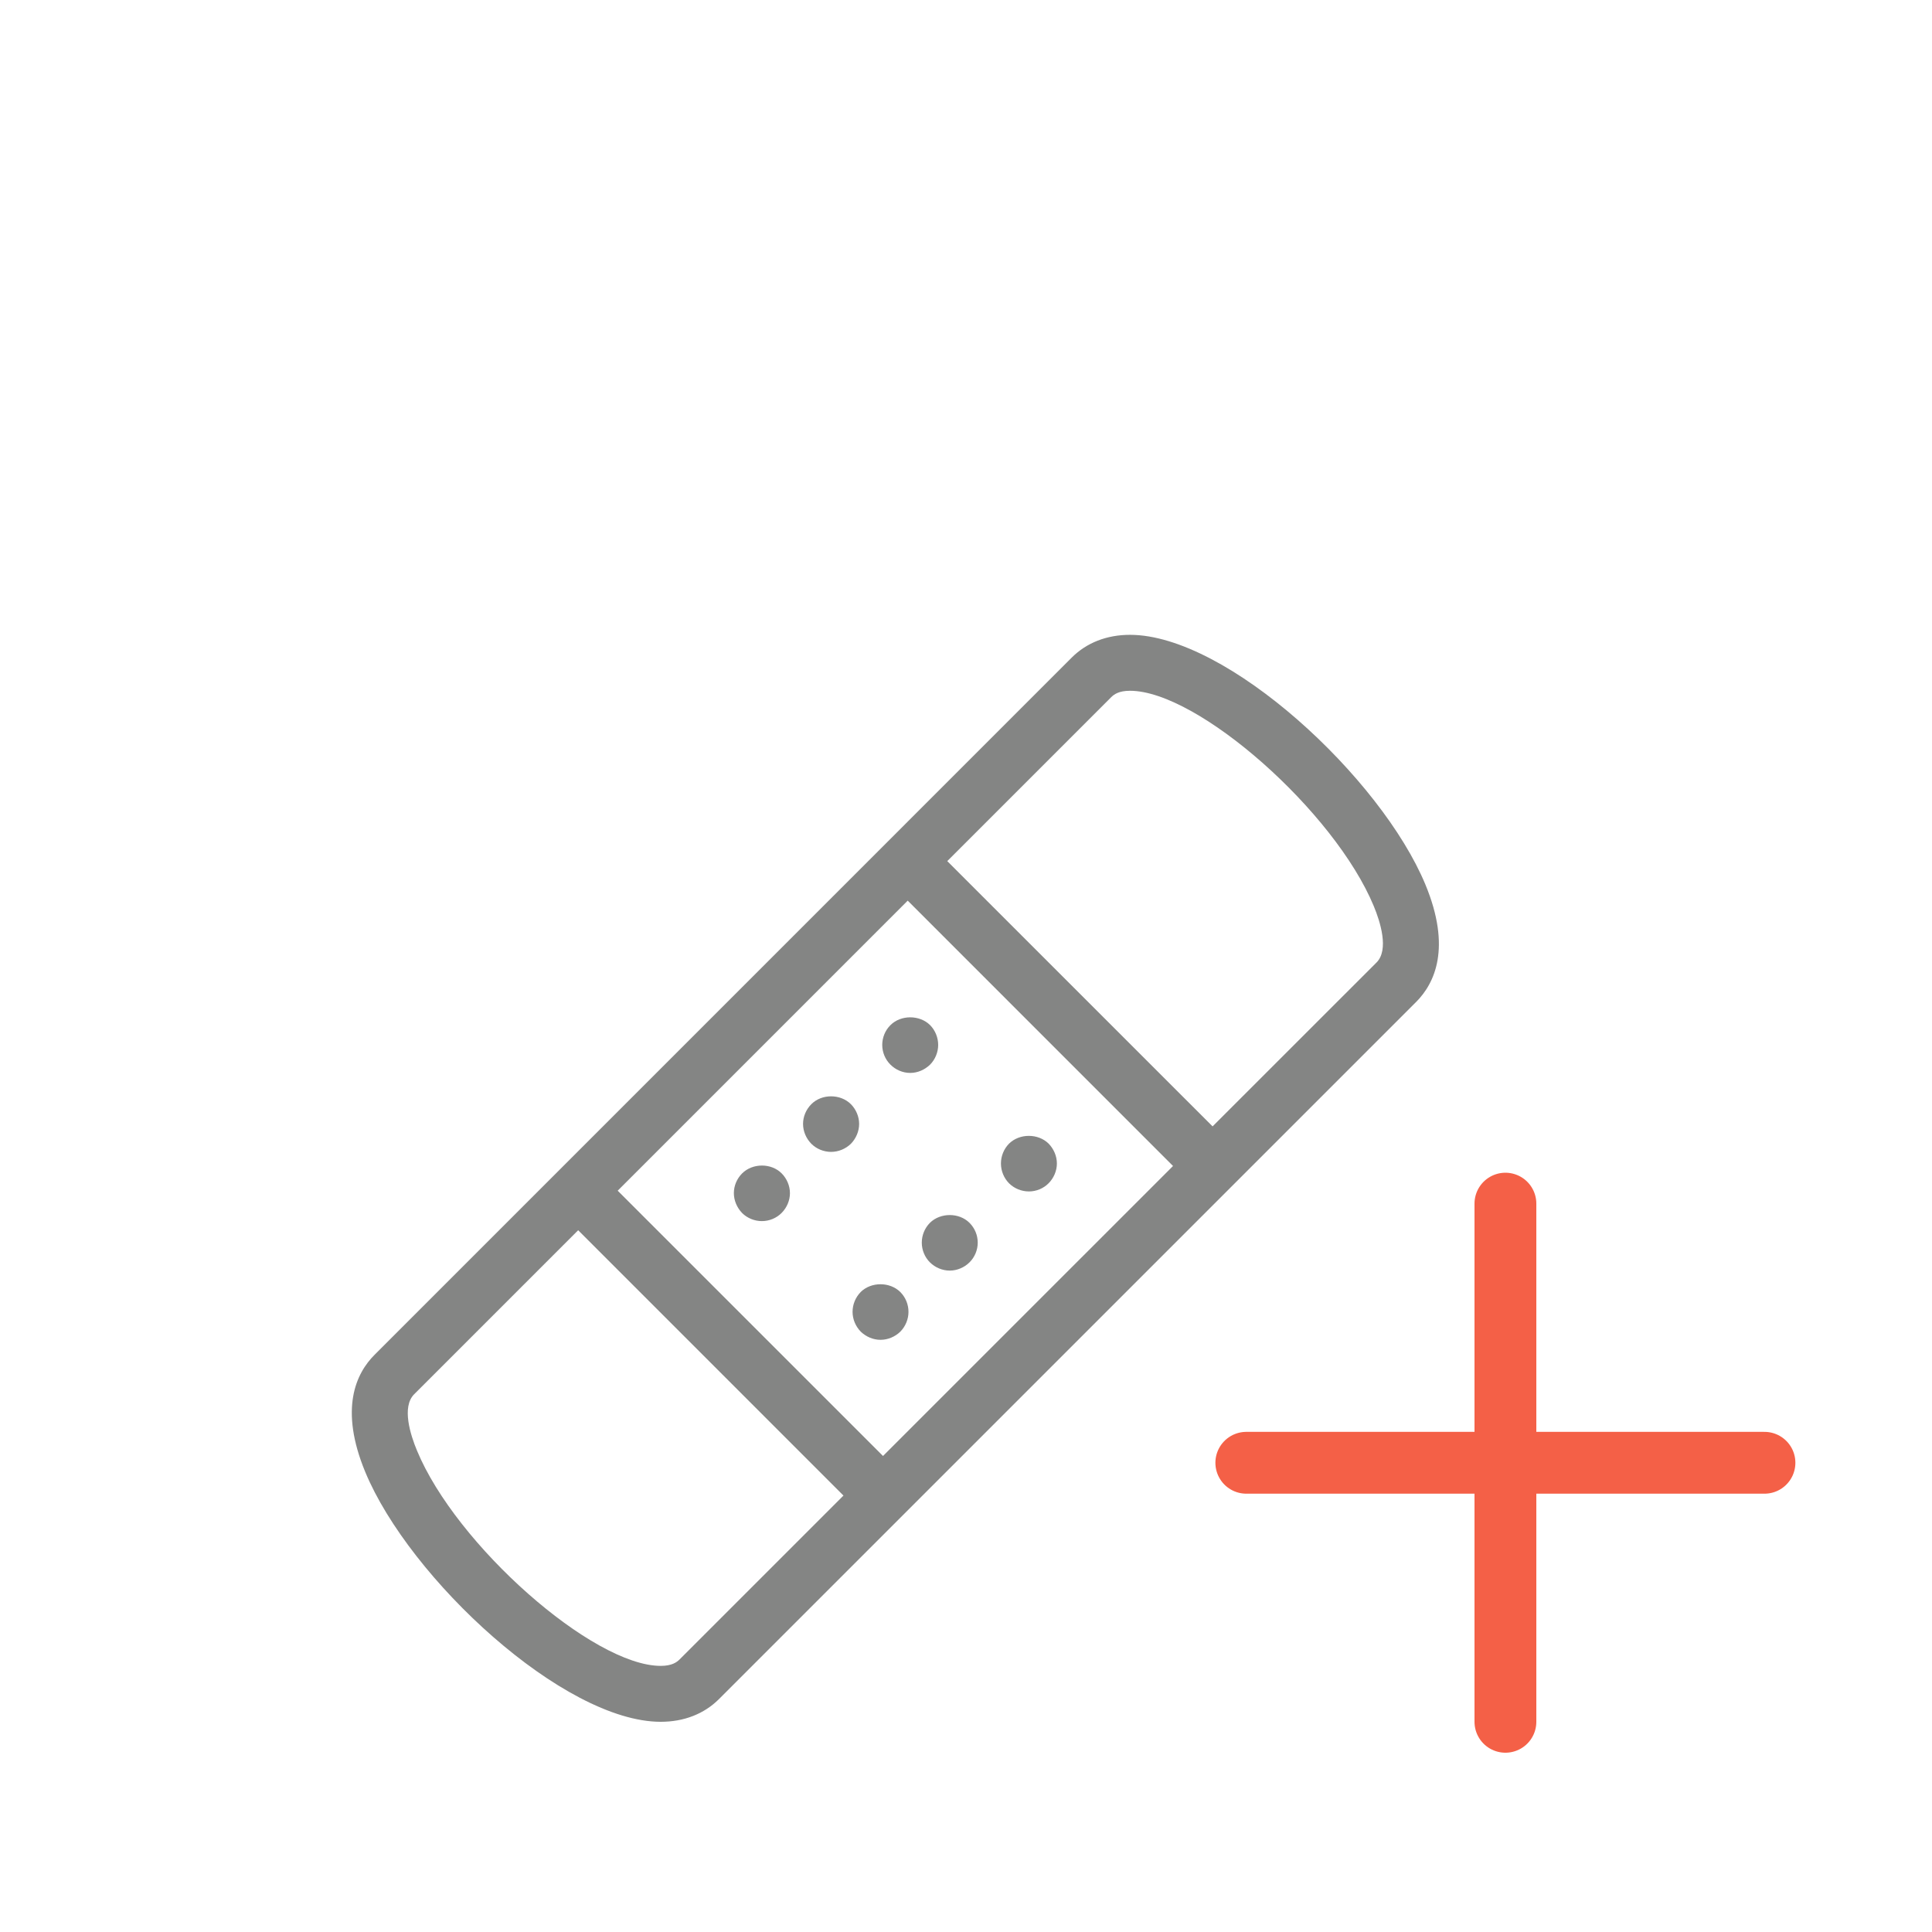 <?xml version="1.0" encoding="UTF-8" standalone="no"?><!DOCTYPE svg PUBLIC "-//W3C//DTD SVG 1.1//EN" "http://www.w3.org/Graphics/SVG/1.1/DTD/svg11.dtd"><svg width="100%" height="100%" viewBox="0 0 70 70" version="1.1" xmlns="http://www.w3.org/2000/svg" xmlns:xlink="http://www.w3.org/1999/xlink" xml:space="preserve" xmlns:serif="http://www.serif.com/" style="fill-rule:evenodd;clip-rule:evenodd;stroke-linecap:round;stroke-miterlimit:10;"><g id="Laag-1" serif:id="Laag 1"><path d="M31.184,46.813c-0.187,0.191 -0.294,0.45 -0.294,0.718c0,0.263 0.107,0.521 0.294,0.715c0.193,0.186 0.451,0.298 0.719,0.298c0.269,0 0.528,-0.112 0.72,-0.298c0.188,-0.194 0.293,-0.452 0.293,-0.715c0,-0.268 -0.105,-0.527 -0.297,-0.719c-0.377,-0.375 -1.056,-0.375 -1.435,0m-4.296,-4.297c-0.187,0.188 -0.299,0.445 -0.299,0.714c0,0.264 0.112,0.527 0.299,0.721c0.188,0.187 0.451,0.293 0.715,0.293c0.268,0 0.531,-0.106 0.719,-0.299c0.187,-0.188 0.299,-0.451 0.299,-0.715c0,-0.263 -0.112,-0.526 -0.299,-0.714c-0.375,-0.38 -1.054,-0.38 -1.434,0m6.51,2.509c0,0.263 0.106,0.526 0.295,0.714c0.191,0.188 0.45,0.298 0.719,0.298c0.263,0 0.526,-0.111 0.714,-0.298c0.192,-0.188 0.299,-0.451 0.299,-0.714c0,-0.27 -0.107,-0.527 -0.299,-0.719c-0.375,-0.375 -1.053,-0.375 -1.433,0c-0.189,0.192 -0.295,0.449 -0.295,0.719m-2.568,-5.017c-0.38,-0.38 -1.059,-0.38 -1.434,0c-0.188,0.188 -0.3,0.447 -0.3,0.715c0,0.268 0.112,0.527 0.3,0.719c0.186,0.187 0.451,0.294 0.714,0.294c0.267,0 0.526,-0.107 0.72,-0.294c0.186,-0.192 0.298,-0.455 0.298,-0.719c0,-0.264 -0.112,-0.527 -0.298,-0.715m6.45,3.161c0.263,0 0.525,-0.105 0.715,-0.298c0.185,-0.188 0.298,-0.447 0.298,-0.715c0,-0.267 -0.113,-0.526 -0.298,-0.718c-0.381,-0.376 -1.054,-0.376 -1.435,-0.001c-0.189,0.192 -0.294,0.451 -0.294,0.719c0,0.268 0.105,0.527 0.294,0.719c0.191,0.188 0.45,0.294 0.72,0.294m-5.315,-5.308c0,0.264 0.107,0.527 0.299,0.715c0.186,0.186 0.444,0.299 0.714,0.299c0.269,0 0.526,-0.113 0.72,-0.3c0.186,-0.187 0.294,-0.452 0.294,-0.714c0,-0.268 -0.108,-0.531 -0.294,-0.719c-0.38,-0.375 -1.059,-0.375 -1.434,0c-0.192,0.188 -0.299,0.451 -0.299,0.719m17.91,-2.988l-5.941,5.939l-9.613,-9.611l5.941,-5.941c0.1,-0.1 0.278,-0.231 0.68,-0.231c2.461,0 7.414,4.376 8.832,7.802c0.235,0.565 0.558,1.583 0.101,2.042m-17.882,17.881l-9.613,-9.612l10.508,-10.509l9.613,9.614l-10.508,10.507Zm-7.372,7.373c-0.1,0.1 -0.279,0.232 -0.682,0.232c-2.459,0 -7.414,-4.375 -8.832,-7.803c-0.235,-0.565 -0.561,-1.581 -0.1,-2.04l5.941,-5.941l9.612,9.613l-5.939,5.939Zm27.026,-28.072c-1.603,-3.868 -7.188,-9.053 -10.705,-9.053c-0.843,0 -1.573,0.286 -2.112,0.825l-25.256,25.258c-0.678,0.676 -1.286,1.962 -0.341,4.247c1.603,3.87 7.189,9.053 10.706,9.053c0.843,0 1.574,-0.286 2.113,-0.825l25.256,-25.255c0.676,-0.677 1.285,-1.964 0.339,-4.25" style="fill:#848584;fill-rule:nonzero;"/><path d="M45.156,52.999l18.774,0" style="fill:none;fill-rule:nonzero;stroke:#f46047;stroke-width:2.24px;"/><path d="M54.544,43.61l0,18.774" style="fill:none;fill-rule:nonzero;stroke:#f46047;stroke-width:2.24px;"/></g></svg>